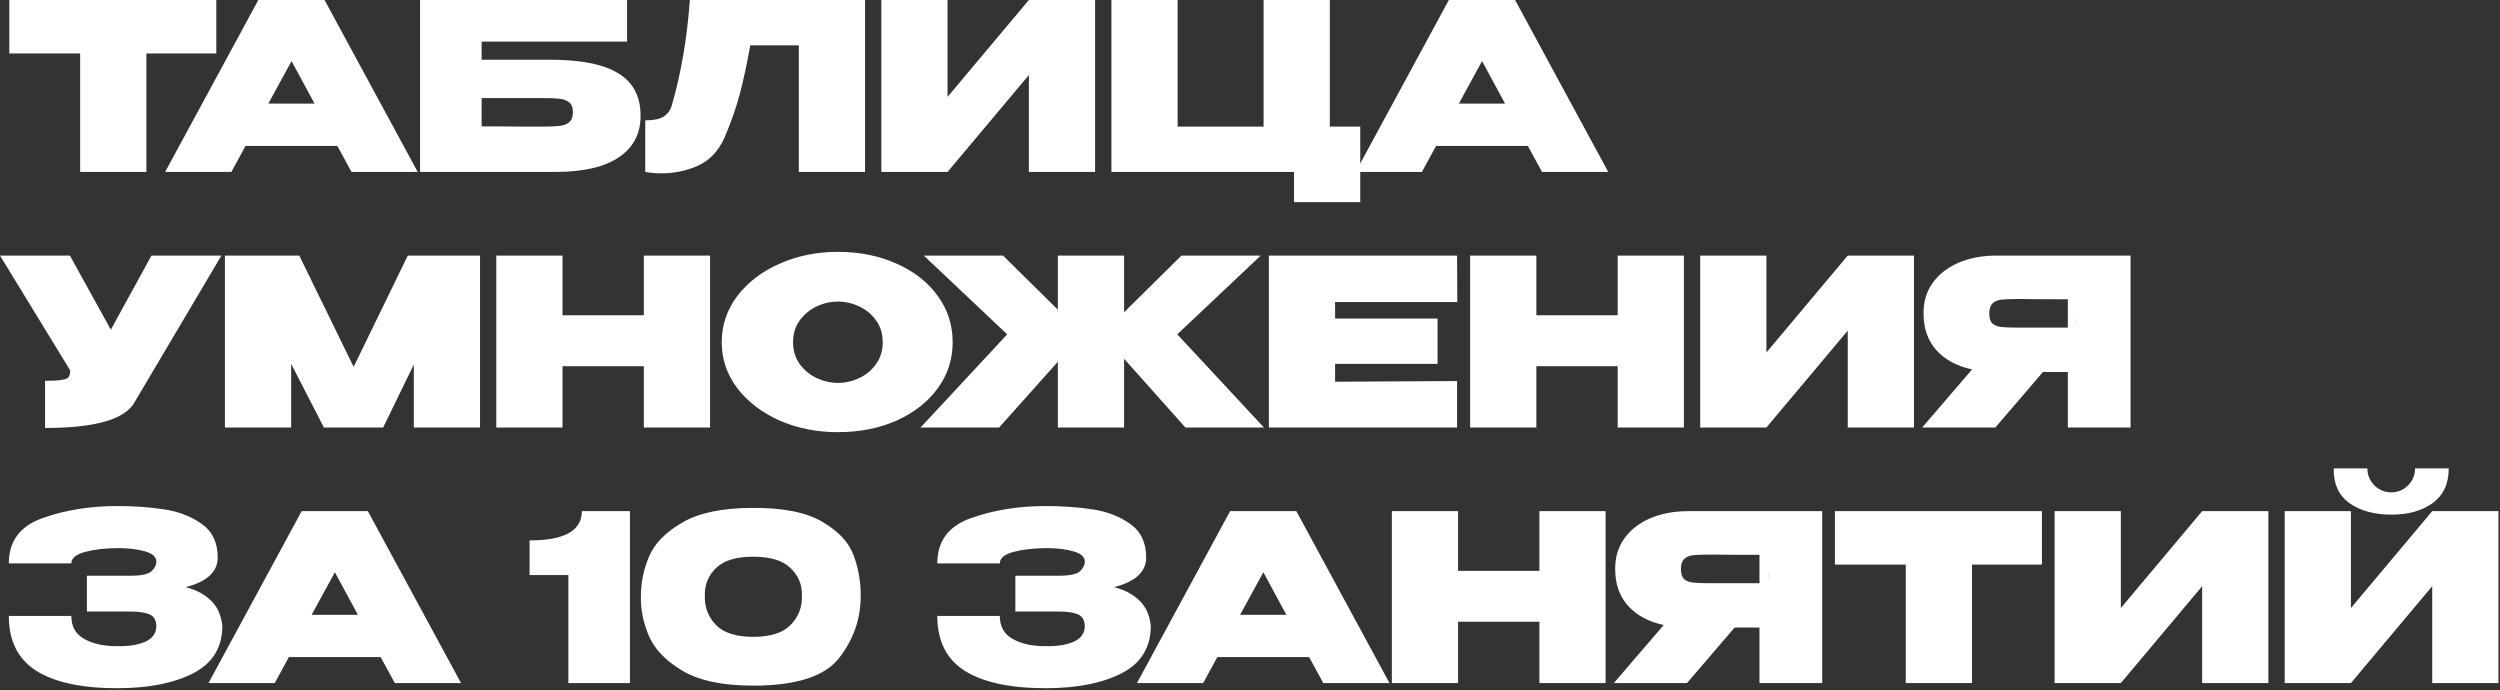<?xml version="1.0" encoding="UTF-8"?> <svg xmlns="http://www.w3.org/2000/svg" width="1076" height="297" viewBox="0 0 1076 297" fill="none"><rect x="0" y="0" width="1076" height="297" fill="#333333" stroke="none"/><path d="M4 23V-9.53674e-07H93.1L4 23ZM93.1 -9.53674e-07V23H63V74H34.5V23H4V-9.53674e-07H93.1ZM179.782 74H151.282L145.182 62.8H105.682L99.582 74H71.082L111.182 -9.53674e-07H139.682L179.782 74ZM125.482 26.3L115.482 44.6H135.382L125.482 26.3ZM236.393 25.7C249.993 25.7 259.926 27.667 266.193 31.6C272.526 35.467 275.693 41.5 275.693 49.7V50C275.693 57.533 272.626 63.4 266.493 67.6C260.426 71.8 251.426 73.933 239.493 74H180.793V-9.53674e-07H269.893V17.9H207.293V25.7H236.393ZM232.993 54.5C236.46 54.5 239.06 54.4 240.793 54.2C242.593 54 243.993 53.467 244.993 52.6C246.06 51.667 246.593 50.2 246.593 48.2C246.593 46.267 246.06 44.9 244.993 44.1C243.993 43.233 242.593 42.7 240.793 42.5C239.06 42.3 236.46 42.2 232.993 42.2H232.893H207.293V54.4C215.96 54.4 221.76 54.433 224.693 54.5C227.626 54.5 229.526 54.5 230.393 54.5H232.993ZM372.319 -9.53674e-07V74H343.819V19.5H322.919C321.385 27.967 319.852 35.067 318.319 40.8C316.785 46.533 314.585 52.767 311.719 59.5C309.052 65.233 305.219 69.2 300.219 71.4C295.285 73.533 290.152 74.6 284.819 74.6C282.152 74.6 279.785 74.4 277.719 74V51.8C281.252 51.8 283.885 51.267 285.619 50.2C287.352 49.067 288.519 47.467 289.119 45.4C293.119 31.733 295.719 16.6 296.919 -9.53674e-07H372.319ZM407.828 -9.53674e-07V41.7L442.828 -9.53674e-07H471.328V74H442.828V32.3L407.828 74H379.328V-9.53674e-07H407.828ZM543.852 -9.53674e-07H572.352V54.5H585.452V87H556.952V74H478.352V-9.53674e-07H506.852V54.5H543.852V-9.53674e-07ZM692.184 74H663.684L657.584 62.8H618.084L611.984 74H583.484L623.584 -9.53674e-07H652.084L692.184 74ZM637.884 26.3L627.884 44.6H647.784L637.884 26.3ZM95.3 110L58.1 172.8C54.167 180.4 41.267 184.2 19.4 184.2V163.9C22.8 163.9 25.233 163.767 26.7 163.5C28.233 163.233 29.2 162.8 29.6 162.2C30 161.6 30.2 160.667 30.2 159.4L-1.41561e-07 110H30.1L47.7 141.9L65.2 110H95.3ZM206.609 110V184H178.109V156.9L164.909 184H139.409L125.309 156.6V184H96.809V110H128.809L152.209 157.9L175.509 110H206.609ZM242.105 135.7H277.105V110H305.605V184H277.105V157.6H242.105V184H213.605V110H242.105V135.7ZM360.529 108.4C369.929 108.4 378.396 110.1 385.929 113.5C393.462 116.833 399.362 121.467 403.629 127.4C407.896 133.267 410.029 139.9 410.029 147.3C410.029 154.633 407.896 161.233 403.629 167.1C399.362 172.967 393.462 177.6 385.929 181C378.396 184.333 369.929 186 360.529 186C351.529 186 343.196 184.333 335.529 181C327.929 177.6 321.862 172.967 317.329 167.1C312.862 161.167 310.629 154.567 310.629 147.3C310.629 139.967 312.862 133.333 317.329 127.4C321.862 121.467 327.929 116.833 335.529 113.5C343.196 110.1 351.529 108.4 360.529 108.4ZM360.629 164.8C363.829 164.8 366.896 164.1 369.829 162.7C372.829 161.3 375.262 159.267 377.129 156.6C378.996 153.933 379.929 150.833 379.929 147.3C379.929 143.7 378.996 140.6 377.129 138C375.262 135.333 372.829 133.3 369.829 131.9C366.896 130.5 363.829 129.8 360.629 129.8C357.496 129.8 354.429 130.5 351.429 131.9C348.496 133.3 346.062 135.333 344.129 138C342.262 140.6 341.329 143.7 341.329 147.3C341.329 150.833 342.262 153.933 344.129 156.6C346.062 159.267 348.496 161.3 351.429 162.7C354.429 164.1 357.496 164.8 360.629 164.8ZM506.705 143.9L544.005 184H510.205L483.805 154.4V184H455.305V155.7L430.005 184H396.205L433.505 143.9L397.605 110H431.705L455.305 133.3V110H483.805V134.4L508.505 110H542.605L506.705 143.9ZM618.725 156.6H574.625V164.3L627.125 164V184H546.125V110H627.125L627.225 130H574.625V137.1H618.725V156.6ZM661.246 135.7H696.246V110H724.746V184H696.246V157.6H661.246V184H632.746V110H661.246V135.7ZM760.27 110V151.7L795.27 110H823.77V184H795.27V142.3L760.27 184H731.77V110H760.27ZM893.693 141C893.76 137.733 893.76 136.333 893.693 136.8V141ZM916.993 184H889.993V160.1H879.293L858.793 184H827.293L848.793 159C842.26 157.6 837.126 154.833 833.393 150.7C829.726 146.567 827.893 141.333 827.893 135V134.6C827.893 129.733 829.193 125.467 831.793 121.8C834.46 118.067 838.16 115.167 842.893 113.1C847.693 111.033 853.193 110 859.393 110H916.993V184ZM867.993 128.7C864.926 128.7 862.626 128.8 861.093 129C859.626 129.2 858.426 129.767 857.493 130.7C856.626 131.567 856.193 133 856.193 135C856.193 136.933 856.626 138.333 857.493 139.2C858.426 140 859.626 140.5 861.093 140.7C862.626 140.9 864.926 141 867.993 141H868.093H889.993V128.8C879.526 128.8 873.293 128.767 871.293 128.7H867.993ZM95.7 269.5C95.633 278.767 91.433 285.533 83.1 289.8C74.767 294.067 63.9 296.2 50.5 296.2C35.167 296.2 23.533 293.7 15.6 288.7C7.733 283.7 3.8 275.833 3.8 265.1H30.7C30.7 269.7 32.6 273.033 36.4 275.1C40.267 277.167 44.967 278.167 50.5 278.1C55.1 278.233 59.033 277.633 62.3 276.3C65.567 274.9 67.233 272.633 67.3 269.5C67.233 266.9 66.233 265.2 64.3 264.4C62.433 263.6 59.633 263.2 55.9 263.2H37.4V247.8H55.9C60.833 247.8 63.967 247.133 65.3 245.8C66.633 244.467 67.3 243.1 67.3 241.7C67.3 239.7 65.667 238.233 62.4 237.3C59.133 236.367 55.167 235.9 50.5 235.9C44.967 235.967 40.267 236.533 36.4 237.6C32.6 238.667 30.7 240.3 30.7 242.5H3.8C3.8 232.9 8.633 226.4 18.3 223C28.033 219.533 38.767 217.8 50.5 217.8C57.633 217.8 64.267 218.267 70.4 219.2C76.6 220.067 82.033 222.133 86.7 225.4C91.367 228.667 93.7 233.5 93.7 239.9C93.7 246.1 89.1 250.367 79.9 252.7C84.367 253.833 87.967 255.733 90.7 258.4C93.5 261 95.167 264.633 95.7 269.3V269.5ZM198.434 294H169.934L163.834 282.8H124.334L118.234 294H89.734L129.834 220H158.334L198.434 294ZM144.134 246.3L134.134 264.6H154.034L144.134 246.3ZM271.126 220V294H244.626V247.5H227.926V232.6C242.926 232.6 250.426 228.4 250.426 220H271.126ZM324.056 218.6C337.123 218.533 347.09 220.533 353.956 224.6C360.823 228.6 365.29 233.367 367.356 238.9C369.423 244.367 370.456 250.2 370.456 256.4C370.456 266.333 367.356 275.267 361.156 283.2C355.023 291.133 342.656 295.1 324.056 295.1C310.99 295.1 300.823 292.933 293.556 288.6C286.356 284.267 281.556 279.2 279.156 273.4C276.756 267.6 275.656 261.933 275.856 256.4C275.856 250.667 277.023 245.033 279.356 239.5C281.756 233.9 286.523 229.033 293.656 224.9C300.856 220.7 310.99 218.6 324.056 218.6ZM324.156 274.1C331.556 274.1 336.923 272.4 340.256 269C343.656 265.533 345.29 261.333 345.156 256.4C345.29 251.733 343.656 247.767 340.256 244.5C336.923 241.233 331.556 239.6 324.156 239.6C316.823 239.6 311.49 241.233 308.156 244.5C304.823 247.767 303.223 251.733 303.356 256.4C303.223 261.333 304.823 265.533 308.156 269C311.49 272.4 316.823 274.1 324.156 274.1ZM495.309 269.5C495.243 278.767 491.043 285.533 482.709 289.8C474.376 294.067 463.509 296.2 450.109 296.2C434.776 296.2 423.143 293.7 415.209 288.7C407.343 283.7 403.409 275.833 403.409 265.1H430.309C430.309 269.7 432.209 273.033 436.009 275.1C439.876 277.167 444.576 278.167 450.109 278.1C454.709 278.233 458.643 277.633 461.909 276.3C465.176 274.9 466.843 272.633 466.909 269.5C466.843 266.9 465.843 265.2 463.909 264.4C462.043 263.6 459.243 263.2 455.509 263.2H437.009V247.8H455.509C460.443 247.8 463.576 247.133 464.909 245.8C466.243 244.467 466.909 243.1 466.909 241.7C466.909 239.7 465.276 238.233 462.009 237.3C458.743 236.367 454.776 235.9 450.109 235.9C444.576 235.967 439.876 236.533 436.009 237.6C432.209 238.667 430.309 240.3 430.309 242.5H403.409C403.409 232.9 408.243 226.4 417.909 223C427.643 219.533 438.376 217.8 450.109 217.8C457.243 217.8 463.876 218.267 470.009 219.2C476.209 220.067 481.643 222.133 486.309 225.4C490.976 228.667 493.309 233.5 493.309 239.9C493.309 246.1 488.709 250.367 479.509 252.7C483.976 253.833 487.576 255.733 490.309 258.4C493.109 261 494.776 264.633 495.309 269.3V269.5ZM598.044 294H569.544L563.444 282.8H523.944L517.844 294H489.344L529.444 220H557.944L598.044 294ZM543.744 246.3L533.744 264.6H553.644L543.744 246.3ZM627.555 245.7H662.555V220H691.055V294H662.555V267.6H627.555V294H599.055V220H627.555V245.7ZM760.978 251C761.045 247.733 761.045 246.333 760.978 246.8V251ZM784.278 294H757.278V270.1H746.578L726.078 294H694.578L716.078 269C709.545 267.6 704.411 264.833 700.678 260.7C697.011 256.567 695.178 251.333 695.178 245V244.6C695.178 239.733 696.478 235.467 699.078 231.8C701.745 228.067 705.445 225.167 710.178 223.1C714.978 221.033 720.478 220 726.678 220H784.278V294ZM735.278 238.7C732.211 238.7 729.911 238.8 728.378 239C726.911 239.2 725.711 239.767 724.778 240.7C723.911 241.567 723.478 243 723.478 245C723.478 246.933 723.911 248.333 724.778 249.2C725.711 250 726.911 250.5 728.378 250.7C729.911 250.9 732.211 251 735.278 251H735.378H757.278V238.8C746.811 238.8 740.578 238.767 738.578 238.7H735.278ZM789.742 243V220H878.842L789.742 243ZM878.842 220V243H848.742V294H820.242V243H789.742V220H878.842ZM912.809 220V261.7L947.809 220H976.309V294H947.809V252.3L912.809 294H884.309V220H912.809ZM1029.33 221.5C1021.87 221.5 1015.8 219.833 1011.13 216.5C1006.53 213.167 1004.3 208.2 1004.43 201.6H1018.93C1018.93 204.467 1019.93 206.9 1021.93 208.9C1023.93 210.9 1026.37 211.9 1029.23 211.9C1032.03 211.9 1034.43 210.9 1036.43 208.9C1038.43 206.9 1039.43 204.467 1039.43 201.6H1053.93C1053.93 208.2 1051.63 213.167 1047.03 216.5C1042.5 219.833 1036.6 221.5 1029.33 221.5ZM1011.83 261.7L1046.83 220H1075.33V294H1046.83V252.3L1011.83 294H983.332V220H1011.83V261.7Z" fill="white"></path></svg> 